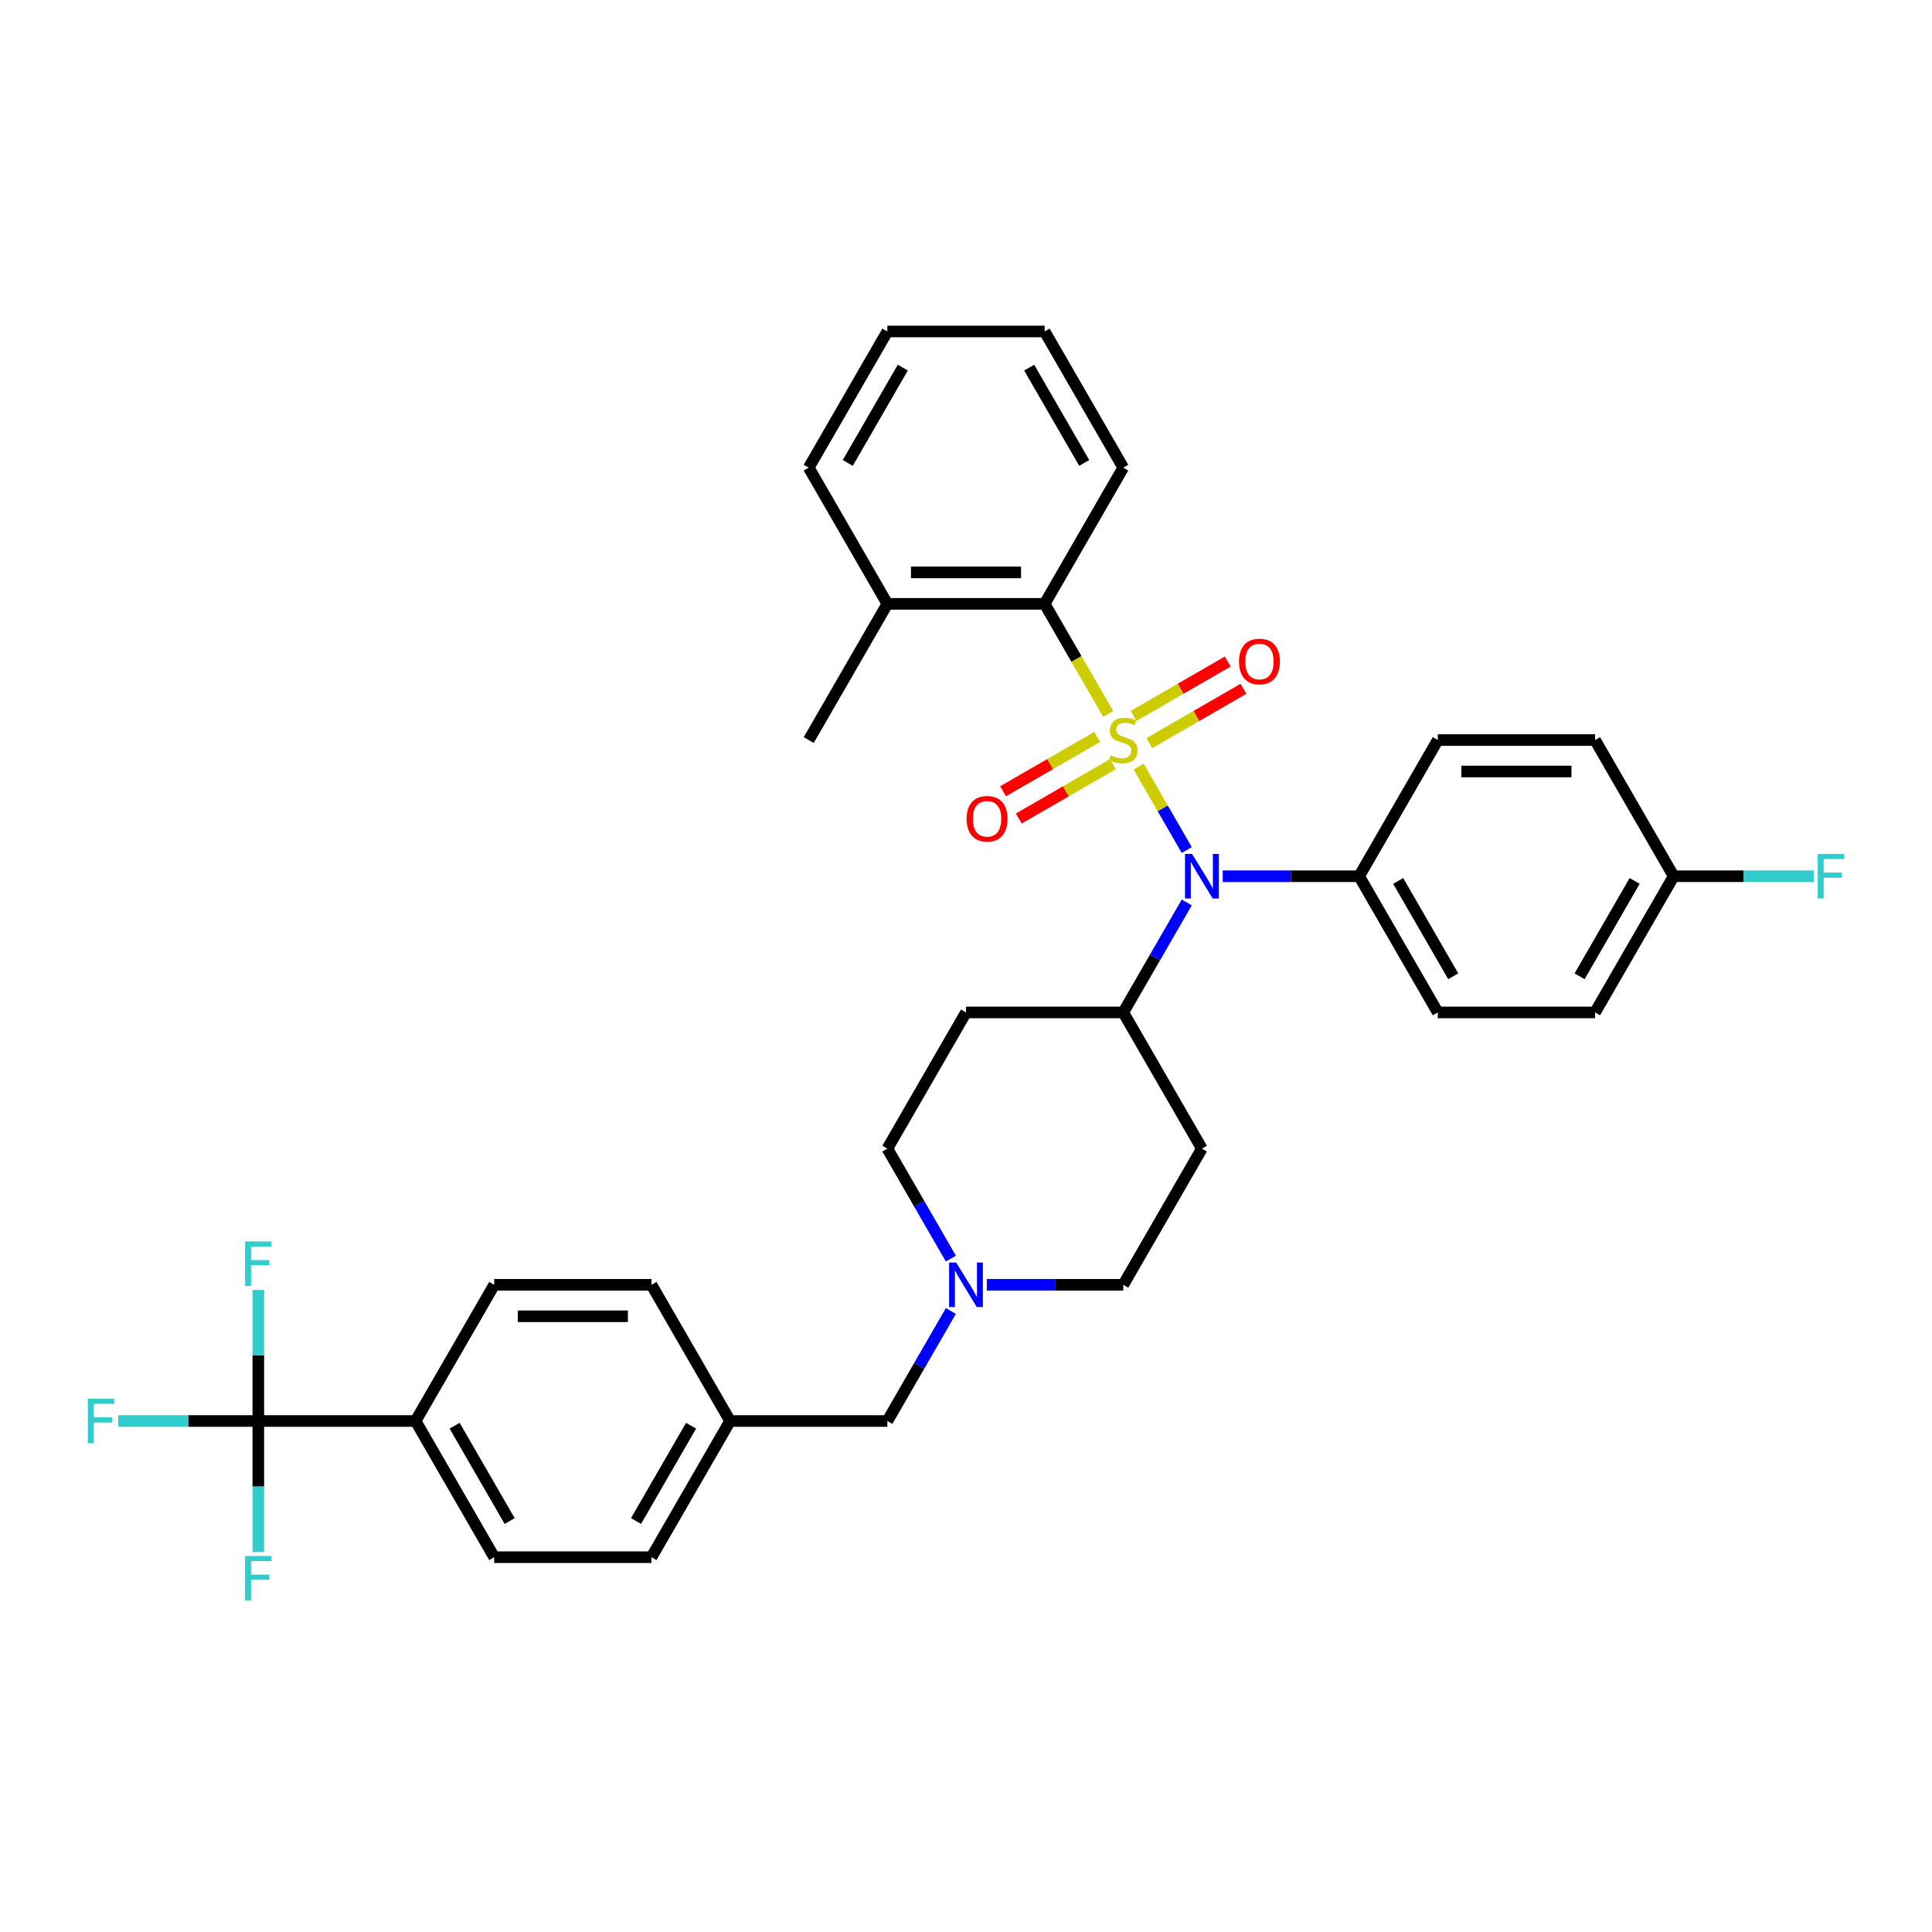 <?xml version='1.0' encoding='iso-8859-1'?>
<svg version='1.1' baseProfile='full'
              xmlns='http://www.w3.org/2000/svg'
                      xmlns:rdkit='http://www.rdkit.org/xml'
                      xmlns:xlink='http://www.w3.org/1999/xlink'
                  xml:space='preserve'
width='1000px' height='1000px' viewBox='0 0 1000 1000'>
<!-- END OF HEADER -->
<rect style='opacity:1.0;fill:#FFFFFF;stroke:none' width='1000' height='1000' x='0' y='0'> </rect>
<path class='bond-0' d='M 622.098,594.524 L 581.398,665.017' style='fill:none;fill-rule:evenodd;stroke:#000000;stroke-width:6px;stroke-linecap:butt;stroke-linejoin:miter;stroke-opacity:1' />
<path class='bond-1' d='M 622.098,594.524 L 581.398,524.031' style='fill:none;fill-rule:evenodd;stroke:#000000;stroke-width:6px;stroke-linecap:butt;stroke-linejoin:miter;stroke-opacity:1' />
<path class='bond-2' d='M 581.398,665.017 L 546.088,665.017' style='fill:none;fill-rule:evenodd;stroke:#000000;stroke-width:6px;stroke-linecap:butt;stroke-linejoin:miter;stroke-opacity:1' />
<path class='bond-2' d='M 546.088,665.017 L 510.777,665.017' style='fill:none;fill-rule:evenodd;stroke:#0000FF;stroke-width:6px;stroke-linecap:butt;stroke-linejoin:miter;stroke-opacity:1' />
<path class='bond-3' d='M 492.171,651.456 L 475.736,622.99' style='fill:none;fill-rule:evenodd;stroke:#0000FF;stroke-width:6px;stroke-linecap:butt;stroke-linejoin:miter;stroke-opacity:1' />
<path class='bond-3' d='M 475.736,622.99 L 459.301,594.524' style='fill:none;fill-rule:evenodd;stroke:#000000;stroke-width:6px;stroke-linecap:butt;stroke-linejoin:miter;stroke-opacity:1' />
<path class='bond-4' d='M 492.171,678.578 L 475.736,707.044' style='fill:none;fill-rule:evenodd;stroke:#0000FF;stroke-width:6px;stroke-linecap:butt;stroke-linejoin:miter;stroke-opacity:1' />
<path class='bond-4' d='M 475.736,707.044 L 459.301,735.51' style='fill:none;fill-rule:evenodd;stroke:#000000;stroke-width:6px;stroke-linecap:butt;stroke-linejoin:miter;stroke-opacity:1' />
<path class='bond-5' d='M 459.301,594.524 L 500,524.031' style='fill:none;fill-rule:evenodd;stroke:#000000;stroke-width:6px;stroke-linecap:butt;stroke-linejoin:miter;stroke-opacity:1' />
<path class='bond-6' d='M 500,524.031 L 581.398,524.031' style='fill:none;fill-rule:evenodd;stroke:#000000;stroke-width:6px;stroke-linecap:butt;stroke-linejoin:miter;stroke-opacity:1' />
<path class='bond-7' d='M 581.398,524.031 L 597.833,495.565' style='fill:none;fill-rule:evenodd;stroke:#000000;stroke-width:6px;stroke-linecap:butt;stroke-linejoin:miter;stroke-opacity:1' />
<path class='bond-7' d='M 597.833,495.565 L 614.268,467.099' style='fill:none;fill-rule:evenodd;stroke:#0000FF;stroke-width:6px;stroke-linecap:butt;stroke-linejoin:miter;stroke-opacity:1' />
<path class='bond-8' d='M 255.805,806.004 L 215.105,735.51' style='fill:none;fill-rule:evenodd;stroke:#000000;stroke-width:6px;stroke-linecap:butt;stroke-linejoin:miter;stroke-opacity:1' />
<path class='bond-8' d='M 263.798,787.29 L 235.309,737.945' style='fill:none;fill-rule:evenodd;stroke:#000000;stroke-width:6px;stroke-linecap:butt;stroke-linejoin:miter;stroke-opacity:1' />
<path class='bond-9' d='M 255.805,806.004 L 337.203,806.004' style='fill:none;fill-rule:evenodd;stroke:#000000;stroke-width:6px;stroke-linecap:butt;stroke-linejoin:miter;stroke-opacity:1' />
<path class='bond-10' d='M 459.301,735.51 L 377.902,735.51' style='fill:none;fill-rule:evenodd;stroke:#000000;stroke-width:6px;stroke-linecap:butt;stroke-linejoin:miter;stroke-opacity:1' />
<path class='bond-11' d='M 215.105,735.51 L 255.805,665.017' style='fill:none;fill-rule:evenodd;stroke:#000000;stroke-width:6px;stroke-linecap:butt;stroke-linejoin:miter;stroke-opacity:1' />
<path class='bond-12' d='M 215.105,735.51 L 133.707,735.51' style='fill:none;fill-rule:evenodd;stroke:#000000;stroke-width:6px;stroke-linecap:butt;stroke-linejoin:miter;stroke-opacity:1' />
<path class='bond-13' d='M 614.268,439.977 L 601.804,418.388' style='fill:none;fill-rule:evenodd;stroke:#0000FF;stroke-width:6px;stroke-linecap:butt;stroke-linejoin:miter;stroke-opacity:1' />
<path class='bond-13' d='M 601.804,418.388 L 589.34,396.8' style='fill:none;fill-rule:evenodd;stroke:#CCCC00;stroke-width:6px;stroke-linecap:butt;stroke-linejoin:miter;stroke-opacity:1' />
<path class='bond-14' d='M 632.875,453.538 L 668.186,453.538' style='fill:none;fill-rule:evenodd;stroke:#0000FF;stroke-width:6px;stroke-linecap:butt;stroke-linejoin:miter;stroke-opacity:1' />
<path class='bond-14' d='M 668.186,453.538 L 703.496,453.538' style='fill:none;fill-rule:evenodd;stroke:#000000;stroke-width:6px;stroke-linecap:butt;stroke-linejoin:miter;stroke-opacity:1' />
<path class='bond-15' d='M 418.602,242.058 L 459.301,171.565' style='fill:none;fill-rule:evenodd;stroke:#000000;stroke-width:6px;stroke-linecap:butt;stroke-linejoin:miter;stroke-opacity:1' />
<path class='bond-15' d='M 438.805,239.624 L 467.294,190.279' style='fill:none;fill-rule:evenodd;stroke:#000000;stroke-width:6px;stroke-linecap:butt;stroke-linejoin:miter;stroke-opacity:1' />
<path class='bond-16' d='M 418.602,242.058 L 459.301,312.551' style='fill:none;fill-rule:evenodd;stroke:#000000;stroke-width:6px;stroke-linecap:butt;stroke-linejoin:miter;stroke-opacity:1' />
<path class='bond-17' d='M 567.903,381.437 L 543.541,395.502' style='fill:none;fill-rule:evenodd;stroke:#CCCC00;stroke-width:6px;stroke-linecap:butt;stroke-linejoin:miter;stroke-opacity:1' />
<path class='bond-17' d='M 543.541,395.502 L 519.18,409.567' style='fill:none;fill-rule:evenodd;stroke:#FF0000;stroke-width:6px;stroke-linecap:butt;stroke-linejoin:miter;stroke-opacity:1' />
<path class='bond-17' d='M 576.042,395.536 L 551.681,409.601' style='fill:none;fill-rule:evenodd;stroke:#CCCC00;stroke-width:6px;stroke-linecap:butt;stroke-linejoin:miter;stroke-opacity:1' />
<path class='bond-17' d='M 551.681,409.601 L 527.32,423.666' style='fill:none;fill-rule:evenodd;stroke:#FF0000;stroke-width:6px;stroke-linecap:butt;stroke-linejoin:miter;stroke-opacity:1' />
<path class='bond-18' d='M 594.894,384.652 L 619.256,370.587' style='fill:none;fill-rule:evenodd;stroke:#CCCC00;stroke-width:6px;stroke-linecap:butt;stroke-linejoin:miter;stroke-opacity:1' />
<path class='bond-18' d='M 619.256,370.587 L 643.617,356.522' style='fill:none;fill-rule:evenodd;stroke:#FF0000;stroke-width:6px;stroke-linecap:butt;stroke-linejoin:miter;stroke-opacity:1' />
<path class='bond-18' d='M 586.755,370.553 L 611.116,356.488' style='fill:none;fill-rule:evenodd;stroke:#CCCC00;stroke-width:6px;stroke-linecap:butt;stroke-linejoin:miter;stroke-opacity:1' />
<path class='bond-18' d='M 611.116,356.488 L 635.477,342.423' style='fill:none;fill-rule:evenodd;stroke:#FF0000;stroke-width:6px;stroke-linecap:butt;stroke-linejoin:miter;stroke-opacity:1' />
<path class='bond-19' d='M 573.588,369.516 L 557.144,341.034' style='fill:none;fill-rule:evenodd;stroke:#CCCC00;stroke-width:6px;stroke-linecap:butt;stroke-linejoin:miter;stroke-opacity:1' />
<path class='bond-19' d='M 557.144,341.034 L 540.699,312.551' style='fill:none;fill-rule:evenodd;stroke:#000000;stroke-width:6px;stroke-linecap:butt;stroke-linejoin:miter;stroke-opacity:1' />
<path class='bond-20' d='M 459.301,171.565 L 540.699,171.565' style='fill:none;fill-rule:evenodd;stroke:#000000;stroke-width:6px;stroke-linecap:butt;stroke-linejoin:miter;stroke-opacity:1' />
<path class='bond-21' d='M 703.496,453.538 L 744.195,383.045' style='fill:none;fill-rule:evenodd;stroke:#000000;stroke-width:6px;stroke-linecap:butt;stroke-linejoin:miter;stroke-opacity:1' />
<path class='bond-22' d='M 703.496,453.538 L 744.195,524.031' style='fill:none;fill-rule:evenodd;stroke:#000000;stroke-width:6px;stroke-linecap:butt;stroke-linejoin:miter;stroke-opacity:1' />
<path class='bond-22' d='M 723.7,455.972 L 752.189,505.317' style='fill:none;fill-rule:evenodd;stroke:#000000;stroke-width:6px;stroke-linecap:butt;stroke-linejoin:miter;stroke-opacity:1' />
<path class='bond-23' d='M 866.293,453.538 L 825.594,524.031' style='fill:none;fill-rule:evenodd;stroke:#000000;stroke-width:6px;stroke-linecap:butt;stroke-linejoin:miter;stroke-opacity:1' />
<path class='bond-23' d='M 846.09,455.972 L 817.6,505.317' style='fill:none;fill-rule:evenodd;stroke:#000000;stroke-width:6px;stroke-linecap:butt;stroke-linejoin:miter;stroke-opacity:1' />
<path class='bond-24' d='M 866.293,453.538 L 902.548,453.538' style='fill:none;fill-rule:evenodd;stroke:#000000;stroke-width:6px;stroke-linecap:butt;stroke-linejoin:miter;stroke-opacity:1' />
<path class='bond-24' d='M 902.548,453.538 L 938.803,453.538' style='fill:none;fill-rule:evenodd;stroke:#33CCCC;stroke-width:6px;stroke-linecap:butt;stroke-linejoin:miter;stroke-opacity:1' />
<path class='bond-25' d='M 866.293,453.538 L 825.594,383.045' style='fill:none;fill-rule:evenodd;stroke:#000000;stroke-width:6px;stroke-linecap:butt;stroke-linejoin:miter;stroke-opacity:1' />
<path class='bond-26' d='M 744.195,383.045 L 825.594,383.045' style='fill:none;fill-rule:evenodd;stroke:#000000;stroke-width:6px;stroke-linecap:butt;stroke-linejoin:miter;stroke-opacity:1' />
<path class='bond-26' d='M 756.405,399.324 L 813.384,399.324' style='fill:none;fill-rule:evenodd;stroke:#000000;stroke-width:6px;stroke-linecap:butt;stroke-linejoin:miter;stroke-opacity:1' />
<path class='bond-27' d='M 744.195,524.031 L 825.594,524.031' style='fill:none;fill-rule:evenodd;stroke:#000000;stroke-width:6px;stroke-linecap:butt;stroke-linejoin:miter;stroke-opacity:1' />
<path class='bond-28' d='M 540.699,171.565 L 581.398,242.058' style='fill:none;fill-rule:evenodd;stroke:#000000;stroke-width:6px;stroke-linecap:butt;stroke-linejoin:miter;stroke-opacity:1' />
<path class='bond-28' d='M 532.706,190.279 L 561.195,239.624' style='fill:none;fill-rule:evenodd;stroke:#000000;stroke-width:6px;stroke-linecap:butt;stroke-linejoin:miter;stroke-opacity:1' />
<path class='bond-29' d='M 581.398,242.058 L 540.699,312.551' style='fill:none;fill-rule:evenodd;stroke:#000000;stroke-width:6px;stroke-linecap:butt;stroke-linejoin:miter;stroke-opacity:1' />
<path class='bond-30' d='M 540.699,312.551 L 459.301,312.551' style='fill:none;fill-rule:evenodd;stroke:#000000;stroke-width:6px;stroke-linecap:butt;stroke-linejoin:miter;stroke-opacity:1' />
<path class='bond-30' d='M 528.489,296.272 L 471.511,296.272' style='fill:none;fill-rule:evenodd;stroke:#000000;stroke-width:6px;stroke-linecap:butt;stroke-linejoin:miter;stroke-opacity:1' />
<path class='bond-31' d='M 459.301,312.551 L 418.602,383.045' style='fill:none;fill-rule:evenodd;stroke:#000000;stroke-width:6px;stroke-linecap:butt;stroke-linejoin:miter;stroke-opacity:1' />
<path class='bond-32' d='M 255.805,665.017 L 337.203,665.017' style='fill:none;fill-rule:evenodd;stroke:#000000;stroke-width:6px;stroke-linecap:butt;stroke-linejoin:miter;stroke-opacity:1' />
<path class='bond-32' d='M 268.014,681.297 L 324.993,681.297' style='fill:none;fill-rule:evenodd;stroke:#000000;stroke-width:6px;stroke-linecap:butt;stroke-linejoin:miter;stroke-opacity:1' />
<path class='bond-33' d='M 337.203,665.017 L 377.902,735.51' style='fill:none;fill-rule:evenodd;stroke:#000000;stroke-width:6px;stroke-linecap:butt;stroke-linejoin:miter;stroke-opacity:1' />
<path class='bond-34' d='M 377.902,735.51 L 337.203,806.004' style='fill:none;fill-rule:evenodd;stroke:#000000;stroke-width:6px;stroke-linecap:butt;stroke-linejoin:miter;stroke-opacity:1' />
<path class='bond-34' d='M 357.699,737.945 L 329.209,787.29' style='fill:none;fill-rule:evenodd;stroke:#000000;stroke-width:6px;stroke-linecap:butt;stroke-linejoin:miter;stroke-opacity:1' />
<path class='bond-35' d='M 133.707,735.51 L 97.452,735.51' style='fill:none;fill-rule:evenodd;stroke:#000000;stroke-width:6px;stroke-linecap:butt;stroke-linejoin:miter;stroke-opacity:1' />
<path class='bond-35' d='M 97.452,735.51 L 61.197,735.51' style='fill:none;fill-rule:evenodd;stroke:#33CCCC;stroke-width:6px;stroke-linecap:butt;stroke-linejoin:miter;stroke-opacity:1' />
<path class='bond-36' d='M 133.707,735.51 L 133.707,701.592' style='fill:none;fill-rule:evenodd;stroke:#000000;stroke-width:6px;stroke-linecap:butt;stroke-linejoin:miter;stroke-opacity:1' />
<path class='bond-36' d='M 133.707,701.592 L 133.707,667.673' style='fill:none;fill-rule:evenodd;stroke:#33CCCC;stroke-width:6px;stroke-linecap:butt;stroke-linejoin:miter;stroke-opacity:1' />
<path class='bond-37' d='M 133.707,735.51 L 133.707,769.429' style='fill:none;fill-rule:evenodd;stroke:#000000;stroke-width:6px;stroke-linecap:butt;stroke-linejoin:miter;stroke-opacity:1' />
<path class='bond-37' d='M 133.707,769.429 L 133.707,803.348' style='fill:none;fill-rule:evenodd;stroke:#33CCCC;stroke-width:6px;stroke-linecap:butt;stroke-linejoin:miter;stroke-opacity:1' />
<path  class='atom-2' d='M 494.904 653.491
L 502.458 665.701
Q 503.207 666.906, 504.412 669.087
Q 505.616 671.269, 505.682 671.399
L 505.682 653.491
L 508.742 653.491
L 508.742 676.543
L 505.584 676.543
L 497.477 663.194
Q 496.532 661.631, 495.523 659.84
Q 494.546 658.05, 494.253 657.496
L 494.253 676.543
L 491.258 676.543
L 491.258 653.491
L 494.904 653.491
' fill='#0000FF'/>
<path  class='atom-9' d='M 617.002 442.012
L 624.556 454.221
Q 625.305 455.426, 626.51 457.608
Q 627.714 459.789, 627.779 459.919
L 627.779 442.012
L 630.84 442.012
L 630.84 465.064
L 627.682 465.064
L 619.574 451.714
Q 618.63 450.152, 617.621 448.361
Q 616.644 446.57, 616.351 446.017
L 616.351 465.064
L 613.356 465.064
L 613.356 442.012
L 617.002 442.012
' fill='#0000FF'/>
<path  class='atom-11' d='M 574.887 390.957
Q 575.147 391.054, 576.222 391.51
Q 577.296 391.966, 578.468 392.259
Q 579.673 392.519, 580.845 392.519
Q 583.026 392.519, 584.296 391.477
Q 585.566 390.403, 585.566 388.547
Q 585.566 387.277, 584.915 386.496
Q 584.296 385.714, 583.319 385.291
Q 582.343 384.868, 580.715 384.38
Q 578.664 383.761, 577.426 383.175
Q 576.222 382.589, 575.342 381.351
Q 574.496 380.114, 574.496 378.03
Q 574.496 375.133, 576.449 373.342
Q 578.436 371.551, 582.343 371.551
Q 585.013 371.551, 588.041 372.821
L 587.292 375.328
Q 584.524 374.188, 582.44 374.188
Q 580.194 374.188, 578.957 375.133
Q 577.719 376.044, 577.752 377.64
Q 577.752 378.877, 578.37 379.626
Q 579.022 380.375, 579.933 380.798
Q 580.878 381.221, 582.44 381.71
Q 584.524 382.361, 585.761 383.012
Q 586.999 383.663, 587.878 384.998
Q 588.789 386.301, 588.789 388.547
Q 588.789 391.738, 586.641 393.464
Q 584.524 395.157, 580.975 395.157
Q 578.924 395.157, 577.361 394.701
Q 575.831 394.278, 574.008 393.529
L 574.887 390.957
' fill='#CCCC00'/>
<path  class='atom-12' d='M 500.324 423.809
Q 500.324 418.274, 503.059 415.181
Q 505.794 412.088, 510.905 412.088
Q 516.017 412.088, 518.752 415.181
Q 521.487 418.274, 521.487 423.809
Q 521.487 429.409, 518.72 432.6
Q 515.952 435.758, 510.905 435.758
Q 505.826 435.758, 503.059 432.6
Q 500.324 429.442, 500.324 423.809
M 510.905 433.153
Q 514.422 433.153, 516.31 430.809
Q 518.231 428.432, 518.231 423.809
Q 518.231 419.283, 516.31 417.004
Q 514.422 414.692, 510.905 414.692
Q 507.389 414.692, 505.468 416.971
Q 503.579 419.251, 503.579 423.809
Q 503.579 428.465, 505.468 430.809
Q 507.389 433.153, 510.905 433.153
' fill='#FF0000'/>
<path  class='atom-13' d='M 641.31 342.41
Q 641.31 336.875, 644.045 333.782
Q 646.78 330.689, 651.892 330.689
Q 657.003 330.689, 659.738 333.782
Q 662.473 336.875, 662.473 342.41
Q 662.473 348.011, 659.706 351.201
Q 656.938 354.36, 651.892 354.36
Q 646.812 354.36, 644.045 351.201
Q 641.31 348.043, 641.31 342.41
M 651.892 351.755
Q 655.408 351.755, 657.297 349.411
Q 659.218 347.034, 659.218 342.41
Q 659.218 337.885, 657.297 335.606
Q 655.408 333.294, 651.892 333.294
Q 648.375 333.294, 646.454 335.573
Q 644.566 337.852, 644.566 342.41
Q 644.566 347.066, 646.454 349.411
Q 648.375 351.755, 651.892 351.755
' fill='#FF0000'/>
<path  class='atom-17' d='M 940.838 442.012
L 954.545 442.012
L 954.545 444.649
L 943.931 444.649
L 943.931 451.649
L 953.373 451.649
L 953.373 454.319
L 943.931 454.319
L 943.931 465.064
L 940.838 465.064
L 940.838 442.012
' fill='#33CCCC'/>
<path  class='atom-32' d='M 45.455 723.984
L 59.162 723.984
L 59.162 726.622
L 48.548 726.622
L 48.548 733.622
L 57.99 733.622
L 57.99 736.292
L 48.548 736.292
L 48.548 747.036
L 45.455 747.036
L 45.455 723.984
' fill='#33CCCC'/>
<path  class='atom-33' d='M 126.853 642.586
L 140.561 642.586
L 140.561 645.223
L 129.946 645.223
L 129.946 652.223
L 139.388 652.223
L 139.388 654.893
L 129.946 654.893
L 129.946 665.638
L 126.853 665.638
L 126.853 642.586
' fill='#33CCCC'/>
<path  class='atom-34' d='M 126.853 805.383
L 140.561 805.383
L 140.561 808.02
L 129.946 808.02
L 129.946 815.02
L 139.388 815.02
L 139.388 817.69
L 129.946 817.69
L 129.946 828.435
L 126.853 828.435
L 126.853 805.383
' fill='#33CCCC'/>
</svg>
